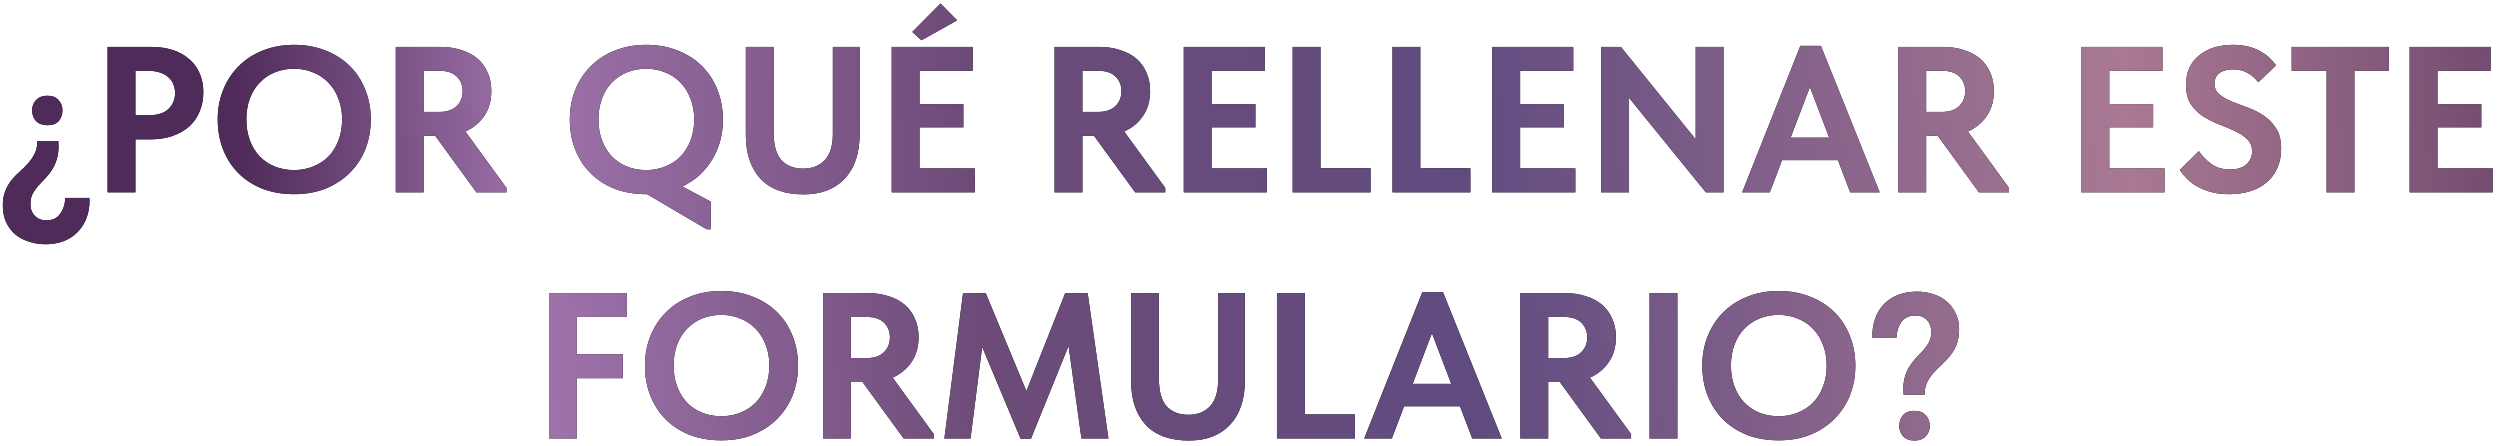 <?xml version="1.0" encoding="UTF-8"?> <svg xmlns="http://www.w3.org/2000/svg" width="325" height="58" viewBox="0 0 325 58" fill="none"><path d="M5.93 31.75C5.138 31.75 4.4 31.633 3.716 31.399C3.032 31.183 2.438 30.859 1.934 30.427C1.448 29.995 1.061 29.464 0.773 28.834C0.503 28.222 0.368 27.52 0.368 26.728C0.368 25.972 0.476 25.333 0.692 24.811C0.908 24.289 1.178 23.821 1.502 23.407C1.844 22.993 2.204 22.624 2.582 22.3C2.978 21.958 3.338 21.598 3.662 21.22C4.004 20.842 4.283 20.428 4.499 19.978C4.733 19.528 4.85 18.979 4.85 18.331H7.577C7.649 19.159 7.604 19.87 7.442 20.464C7.298 21.04 7.091 21.544 6.821 21.976C6.551 22.408 6.254 22.795 5.93 23.137C5.606 23.479 5.291 23.812 4.985 24.136C4.697 24.46 4.454 24.802 4.256 25.162C4.058 25.54 3.959 25.981 3.959 26.485C3.959 27.151 4.148 27.673 4.526 28.051C4.904 28.447 5.408 28.645 6.038 28.645C6.812 28.645 7.397 28.375 7.793 27.835C8.207 27.295 8.441 26.593 8.495 25.729H11.627V26.539C11.501 28.141 10.925 29.41 9.899 30.346C8.873 31.282 7.55 31.75 5.93 31.75ZM6.173 16.279C5.543 16.279 5.048 16.099 4.688 15.739C4.346 15.361 4.175 14.893 4.175 14.335C4.175 13.813 4.346 13.372 4.688 13.012C5.048 12.634 5.543 12.445 6.173 12.445C6.803 12.445 7.28 12.634 7.604 13.012C7.946 13.372 8.117 13.813 8.117 14.335C8.117 14.893 7.955 15.361 7.631 15.739C7.307 16.099 6.821 16.279 6.173 16.279ZM19.683 6.1C20.709 6.1 21.636 6.235 22.464 6.505C23.31 6.775 24.021 7.171 24.597 7.693C25.191 8.197 25.641 8.809 25.947 9.529C26.271 10.249 26.433 11.068 26.433 11.986C26.433 12.904 26.271 13.741 25.947 14.497C25.641 15.253 25.191 15.901 24.597 16.441C24.003 16.963 23.274 17.377 22.41 17.683C21.564 17.971 20.601 18.115 19.521 18.115H17.604V25H13.986V6.1H19.683ZM19.332 14.983C20.502 14.983 21.366 14.704 21.924 14.146C22.482 13.588 22.761 12.904 22.761 12.094C22.761 11.698 22.689 11.329 22.545 10.987C22.419 10.627 22.212 10.321 21.924 10.069C21.654 9.799 21.294 9.592 20.844 9.448C20.412 9.286 19.89 9.205 19.278 9.205H17.604V14.983H19.332ZM38.238 22.111C39.12 22.111 39.939 21.958 40.695 21.652C41.469 21.346 42.135 20.914 42.693 20.356C43.251 19.78 43.683 19.087 43.989 18.277C44.313 17.449 44.475 16.531 44.475 15.523C44.475 14.533 44.313 13.633 43.989 12.823C43.683 11.995 43.251 11.302 42.693 10.744C42.153 10.168 41.496 9.727 40.722 9.421C39.966 9.097 39.138 8.935 38.238 8.935C37.338 8.935 36.51 9.088 35.754 9.394C34.998 9.7 34.341 10.141 33.783 10.717C33.225 11.293 32.793 11.986 32.487 12.796C32.181 13.606 32.028 14.515 32.028 15.523C32.028 16.531 32.181 17.44 32.487 18.25C32.793 19.06 33.216 19.753 33.756 20.329C34.314 20.905 34.971 21.346 35.727 21.652C36.501 21.958 37.338 22.111 38.238 22.111ZM38.238 25.243C36.726 25.243 35.358 25.009 34.134 24.541C32.91 24.055 31.866 23.38 31.002 22.516C30.138 21.652 29.472 20.626 29.004 19.438C28.536 18.25 28.302 16.945 28.302 15.523C28.302 14.155 28.536 12.886 29.004 11.716C29.472 10.528 30.138 9.502 31.002 8.638C31.866 7.756 32.91 7.072 34.134 6.586C35.358 6.082 36.726 5.83 38.238 5.83C39.714 5.83 41.064 6.073 42.288 6.559C43.512 7.027 44.565 7.693 45.447 8.557C46.329 9.421 47.004 10.447 47.472 11.635C47.958 12.823 48.201 14.128 48.201 15.55C48.201 16.918 47.967 18.196 47.499 19.384C47.031 20.554 46.356 21.58 45.474 22.462C44.61 23.326 43.566 24.01 42.342 24.514C41.118 25 39.75 25.243 38.238 25.243ZM57.232 6.1C58.24 6.1 59.149 6.235 59.959 6.505C60.787 6.757 61.489 7.126 62.065 7.612C62.641 8.098 63.082 8.701 63.388 9.421C63.712 10.123 63.874 10.924 63.874 11.824C63.874 13.084 63.568 14.164 62.956 15.064C62.344 15.964 61.525 16.639 60.499 17.089L65.845 24.433V25H61.93L56.584 17.656H55.072V25H51.454V6.1H57.232ZM57.124 14.551C58.096 14.551 58.843 14.299 59.365 13.795C59.887 13.291 60.148 12.643 60.148 11.851C60.148 11.095 59.896 10.465 59.392 9.961C58.888 9.457 58.15 9.205 57.178 9.205H55.072V14.551H57.124ZM84.011 25.243C82.499 25.243 81.131 25.009 79.907 24.541C78.683 24.055 77.639 23.38 76.775 22.516C75.911 21.652 75.245 20.626 74.777 19.438C74.309 18.25 74.075 16.945 74.075 15.523C74.075 14.155 74.309 12.886 74.777 11.716C75.245 10.528 75.911 9.502 76.775 8.638C77.639 7.756 78.683 7.072 79.907 6.586C81.131 6.082 82.499 5.83 84.011 5.83C85.487 5.83 86.837 6.073 88.061 6.559C89.285 7.027 90.338 7.693 91.22 8.557C92.102 9.421 92.777 10.447 93.245 11.635C93.731 12.823 93.974 14.128 93.974 15.55C93.974 17.494 93.506 19.231 92.57 20.761C91.652 22.291 90.365 23.452 88.709 24.244L92.408 26.215V29.806H91.868L84.119 25.243H84.011ZM84.011 22.111C84.893 22.111 85.712 21.958 86.468 21.652C87.242 21.346 87.908 20.914 88.466 20.356C89.024 19.78 89.456 19.087 89.762 18.277C90.086 17.449 90.248 16.531 90.248 15.523C90.248 14.533 90.086 13.633 89.762 12.823C89.456 11.995 89.024 11.302 88.466 10.744C87.926 10.168 87.269 9.727 86.495 9.421C85.739 9.097 84.911 8.935 84.011 8.935C83.111 8.935 82.283 9.088 81.527 9.394C80.771 9.7 80.114 10.141 79.556 10.717C78.998 11.293 78.566 11.986 78.26 12.796C77.954 13.606 77.801 14.515 77.801 15.523C77.801 16.531 77.954 17.44 78.26 18.25C78.566 19.06 78.989 19.753 79.529 20.329C80.087 20.905 80.744 21.346 81.5 21.652C82.274 21.958 83.111 22.111 84.011 22.111ZM104.463 25.27C101.997 25.27 100.125 24.586 98.847 23.218C97.587 21.832 96.957 19.942 96.957 17.548V6.1H100.575V17.224C100.575 18.862 100.908 20.059 101.574 20.815C102.258 21.553 103.203 21.922 104.409 21.922C105.615 21.922 106.56 21.544 107.244 20.788C107.928 20.032 108.27 18.907 108.27 17.413V6.1H111.753V17.413C111.753 19.915 111.105 21.85 109.809 23.218C108.531 24.586 106.749 25.27 104.463 25.27ZM115.922 6.1H126.452V9.205H119.54V13.525H125.237V16.549H119.54V21.895H126.722V25H115.922V6.1ZM124.427 2.644L119.783 5.236L118.595 4.156L122.267 0.457L124.427 2.644ZM142.872 6.1C143.88 6.1 144.789 6.235 145.599 6.505C146.427 6.757 147.129 7.126 147.705 7.612C148.281 8.098 148.722 8.701 149.028 9.421C149.352 10.123 149.514 10.924 149.514 11.824C149.514 13.084 149.208 14.164 148.596 15.064C147.984 15.964 147.165 16.639 146.139 17.089L151.485 24.433V25H147.57L142.224 17.656H140.712V25H137.094V6.1H142.872ZM142.764 14.551C143.736 14.551 144.483 14.299 145.005 13.795C145.527 13.291 145.788 12.643 145.788 11.851C145.788 11.095 145.536 10.465 145.032 9.961C144.528 9.457 143.79 9.205 142.818 9.205H140.712V14.551H142.764ZM153.89 6.1H164.42V9.205H157.508V13.525H163.205V16.549H157.508V21.895H164.69V25H153.89V6.1ZM171.667 21.868H178.174V25H168.049V6.1H171.667V21.868ZM184.64 21.868H191.147V25H181.022V6.1H184.64V21.868ZM193.995 6.1H204.525V9.205H197.613V13.525H203.31V16.549H197.613V21.895H204.795V25H193.995V6.1ZM208.154 6.1H210.719L220.439 18.115V6.1H224.057V25H221.762L211.772 12.715V25H208.154V6.1ZM234.045 5.965H236.718L244.359 25H240.525L238.932 20.815H231.669L230.076 25H226.485L234.045 5.965ZM232.776 17.899H237.798L235.287 11.311L232.776 17.899ZM252.56 6.1C253.568 6.1 254.477 6.235 255.287 6.505C256.115 6.757 256.817 7.126 257.393 7.612C257.969 8.098 258.41 8.701 258.716 9.421C259.04 10.123 259.202 10.924 259.202 11.824C259.202 13.084 258.896 14.164 258.284 15.064C257.672 15.964 256.853 16.639 255.827 17.089L261.173 24.433V25H257.258L251.912 17.656H250.4V25H246.782V6.1H252.56ZM252.452 14.551C253.424 14.551 254.171 14.299 254.693 13.795C255.215 13.291 255.476 12.643 255.476 11.851C255.476 11.095 255.224 10.465 254.72 9.961C254.216 9.457 253.478 9.205 252.506 9.205H250.4V14.551H252.452ZM270.591 6.1H281.121V9.205H274.209V13.525H279.906V16.549H274.209V21.895H281.391V25H270.591V6.1ZM289.8 25.243C288.936 25.243 288.162 25.153 287.478 24.973C286.812 24.793 286.218 24.559 285.696 24.271C285.174 23.983 284.724 23.65 284.346 23.272C283.968 22.894 283.644 22.498 283.374 22.084L285.858 19.654C286.272 20.266 286.803 20.815 287.451 21.301C288.099 21.787 288.918 22.03 289.908 22.03C290.826 22.03 291.528 21.814 292.014 21.382C292.518 20.95 292.77 20.383 292.77 19.681C292.77 19.015 292.554 18.484 292.122 18.088C291.708 17.674 291.177 17.323 290.529 17.035C289.899 16.729 289.215 16.441 288.477 16.171C287.739 15.883 287.046 15.532 286.398 15.118C285.768 14.704 285.237 14.182 284.805 13.552C284.391 12.904 284.184 12.067 284.184 11.041C284.184 10.213 284.328 9.475 284.616 8.827C284.922 8.179 285.345 7.639 285.885 7.207C286.425 6.757 287.064 6.415 287.802 6.181C288.558 5.947 289.386 5.83 290.286 5.83C291.06 5.83 291.744 5.911 292.338 6.073C292.95 6.235 293.481 6.451 293.931 6.721C294.381 6.973 294.768 7.261 295.092 7.585C295.416 7.891 295.677 8.197 295.875 8.503L293.58 10.69C293.166 10.168 292.698 9.763 292.176 9.475C291.654 9.169 291.024 9.016 290.286 9.016C289.548 9.016 288.963 9.178 288.531 9.502C288.099 9.826 287.883 10.285 287.883 10.879C287.883 11.455 288.099 11.923 288.531 12.283C288.963 12.625 289.494 12.931 290.124 13.201C290.772 13.453 291.465 13.714 292.203 13.984C292.959 14.254 293.652 14.605 294.282 15.037C294.93 15.469 295.47 16.027 295.902 16.711C296.334 17.377 296.55 18.25 296.55 19.33C296.55 20.284 296.379 21.13 296.037 21.868C295.713 22.606 295.245 23.227 294.633 23.731C294.039 24.235 293.328 24.613 292.5 24.865C291.672 25.117 290.772 25.243 289.8 25.243ZM302.456 9.205H297.92V6.1H310.556V9.205H306.074V25H302.456V9.205ZM313.254 6.1H323.784V9.205H316.872V13.525H322.569V16.549H316.872V21.895H324.054V25H313.254V6.1ZM71.374 38.1H81.499V41.205H74.992V46.038H80.959V49.17H74.992V57H71.374V38.1ZM93.78 54.111C94.662 54.111 95.481 53.958 96.237 53.652C97.011 53.346 97.677 52.914 98.235 52.356C98.793 51.78 99.225 51.087 99.531 50.277C99.855 49.449 100.017 48.531 100.017 47.523C100.017 46.533 99.855 45.633 99.531 44.823C99.225 43.995 98.793 43.302 98.235 42.744C97.695 42.168 97.038 41.727 96.264 41.421C95.508 41.097 94.68 40.935 93.78 40.935C92.88 40.935 92.052 41.088 91.296 41.394C90.54 41.7 89.883 42.141 89.325 42.717C88.767 43.293 88.335 43.986 88.029 44.796C87.723 45.606 87.57 46.515 87.57 47.523C87.57 48.531 87.723 49.44 88.029 50.25C88.335 51.06 88.758 51.753 89.298 52.329C89.856 52.905 90.513 53.346 91.269 53.652C92.043 53.958 92.88 54.111 93.78 54.111ZM93.78 57.243C92.268 57.243 90.9 57.009 89.676 56.541C88.452 56.055 87.408 55.38 86.544 54.516C85.68 53.652 85.014 52.626 84.546 51.438C84.078 50.25 83.844 48.945 83.844 47.523C83.844 46.155 84.078 44.886 84.546 43.716C85.014 42.528 85.68 41.502 86.544 40.638C87.408 39.756 88.452 39.072 89.676 38.586C90.9 38.082 92.268 37.83 93.78 37.83C95.256 37.83 96.606 38.073 97.83 38.559C99.054 39.027 100.107 39.693 100.989 40.557C101.871 41.421 102.546 42.447 103.014 43.635C103.5 44.823 103.743 46.128 103.743 47.55C103.743 48.918 103.509 50.196 103.041 51.384C102.573 52.554 101.898 53.58 101.016 54.462C100.152 55.326 99.108 56.01 97.884 56.514C96.66 57 95.292 57.243 93.78 57.243ZM112.774 38.1C113.782 38.1 114.691 38.235 115.501 38.505C116.329 38.757 117.031 39.126 117.607 39.612C118.183 40.098 118.624 40.701 118.93 41.421C119.254 42.123 119.416 42.924 119.416 43.824C119.416 45.084 119.11 46.164 118.498 47.064C117.886 47.964 117.067 48.639 116.041 49.089L121.387 56.433V57H117.472L112.126 49.656H110.614V57H106.996V38.1H112.774ZM112.666 46.551C113.638 46.551 114.385 46.299 114.907 45.795C115.429 45.291 115.69 44.643 115.69 43.851C115.69 43.095 115.438 42.465 114.934 41.961C114.43 41.457 113.692 41.205 112.72 41.205H110.614V46.551H112.666ZM125.197 38.1H128.14L133.432 50.844L138.481 38.1H141.397L144.097 57H140.587L138.913 44.958L134.026 57.027H132.676L127.681 45.093L126.169 57H122.767L125.197 38.1ZM154.548 57.27C152.082 57.27 150.21 56.586 148.932 55.218C147.672 53.832 147.042 51.942 147.042 49.548V38.1H150.66V49.224C150.66 50.862 150.993 52.059 151.659 52.815C152.343 53.553 153.288 53.922 154.494 53.922C155.7 53.922 156.645 53.544 157.329 52.788C158.013 52.032 158.355 50.907 158.355 49.413V38.1H161.838V49.413C161.838 51.915 161.19 53.85 159.894 55.218C158.616 56.586 156.834 57.27 154.548 57.27ZM169.624 53.868H176.131V57H166.006V38.1H169.624V53.868ZM184.91 37.965H187.583L195.224 57H191.39L189.797 52.815H182.534L180.941 57H177.35L184.91 37.965ZM183.641 49.899H188.663L186.152 43.311L183.641 49.899ZM203.425 38.1C204.433 38.1 205.342 38.235 206.152 38.505C206.98 38.757 207.682 39.126 208.258 39.612C208.834 40.098 209.275 40.701 209.581 41.421C209.905 42.123 210.067 42.924 210.067 43.824C210.067 45.084 209.761 46.164 209.149 47.064C208.537 47.964 207.718 48.639 206.692 49.089L212.038 56.433V57H208.123L202.777 49.656H201.265V57H197.647V38.1H203.425ZM203.317 46.551C204.289 46.551 205.036 46.299 205.558 45.795C206.08 45.291 206.341 44.643 206.341 43.851C206.341 43.095 206.089 42.465 205.585 41.961C205.081 41.457 204.343 41.205 203.371 41.205H201.265V46.551H203.317ZM218.061 57H214.443V38.1H218.061V57ZM231.233 54.111C232.115 54.111 232.934 53.958 233.69 53.652C234.464 53.346 235.13 52.914 235.688 52.356C236.246 51.78 236.678 51.087 236.984 50.277C237.308 49.449 237.47 48.531 237.47 47.523C237.47 46.533 237.308 45.633 236.984 44.823C236.678 43.995 236.246 43.302 235.688 42.744C235.148 42.168 234.491 41.727 233.717 41.421C232.961 41.097 232.133 40.935 231.233 40.935C230.333 40.935 229.505 41.088 228.749 41.394C227.993 41.7 227.336 42.141 226.778 42.717C226.22 43.293 225.788 43.986 225.482 44.796C225.176 45.606 225.023 46.515 225.023 47.523C225.023 48.531 225.176 49.44 225.482 50.25C225.788 51.06 226.211 51.753 226.751 52.329C227.309 52.905 227.966 53.346 228.722 53.652C229.496 53.958 230.333 54.111 231.233 54.111ZM231.233 57.243C229.721 57.243 228.353 57.009 227.129 56.541C225.905 56.055 224.861 55.38 223.997 54.516C223.133 53.652 222.467 52.626 221.999 51.438C221.531 50.25 221.297 48.945 221.297 47.523C221.297 46.155 221.531 44.886 221.999 43.716C222.467 42.528 223.133 41.502 223.997 40.638C224.861 39.756 225.905 39.072 227.129 38.586C228.353 38.082 229.721 37.83 231.233 37.83C232.709 37.83 234.059 38.073 235.283 38.559C236.507 39.027 237.56 39.693 238.442 40.557C239.324 41.421 239.999 42.447 240.467 43.635C240.953 44.823 241.196 46.128 241.196 47.55C241.196 48.918 240.962 50.196 240.494 51.384C240.026 52.554 239.351 53.58 238.469 54.462C237.605 55.326 236.561 56.01 235.337 56.514C234.113 57 232.745 57.243 231.233 57.243ZM247.472 51.33C247.4 50.502 247.436 49.8 247.58 49.224C247.724 48.63 247.931 48.117 248.201 47.685C248.471 47.253 248.768 46.866 249.092 46.524C249.434 46.182 249.749 45.849 250.037 45.525C250.325 45.201 250.568 44.859 250.766 44.499C250.964 44.121 251.063 43.68 251.063 43.176C251.063 42.51 250.874 41.988 250.496 41.61C250.136 41.214 249.641 41.016 249.011 41.016C248.219 41.016 247.616 41.286 247.202 41.826C246.806 42.366 246.581 43.068 246.527 43.932H243.422V43.122C243.548 41.52 244.124 40.251 245.15 39.315C246.194 38.379 247.562 37.911 249.254 37.911C250.01 37.911 250.721 38.028 251.387 38.262C252.053 38.478 252.629 38.802 253.115 39.234C253.601 39.648 253.979 40.161 254.249 40.773C254.537 41.367 254.681 42.033 254.681 42.771C254.681 43.563 254.573 44.238 254.357 44.796C254.141 45.336 253.862 45.813 253.52 46.227C253.196 46.641 252.836 47.028 252.44 47.388C252.062 47.73 251.702 48.09 251.36 48.468C251.036 48.828 250.757 49.242 250.523 49.71C250.307 50.16 250.199 50.7 250.199 51.33H247.472ZM248.876 57.27C248.246 57.27 247.76 57.09 247.418 56.73C247.076 56.352 246.905 55.902 246.905 55.38C246.905 54.822 247.067 54.354 247.391 53.976C247.733 53.598 248.228 53.409 248.876 53.409C249.506 53.409 249.992 53.598 250.334 53.976C250.694 54.354 250.874 54.822 250.874 55.38C250.874 55.902 250.694 56.352 250.334 56.73C249.992 57.09 249.506 57.27 248.876 57.27Z" fill="black"></path><path d="M5.93 31.75C5.138 31.75 4.4 31.633 3.716 31.399C3.032 31.183 2.438 30.859 1.934 30.427C1.448 29.995 1.061 29.464 0.773 28.834C0.503 28.222 0.368 27.52 0.368 26.728C0.368 25.972 0.476 25.333 0.692 24.811C0.908 24.289 1.178 23.821 1.502 23.407C1.844 22.993 2.204 22.624 2.582 22.3C2.978 21.958 3.338 21.598 3.662 21.22C4.004 20.842 4.283 20.428 4.499 19.978C4.733 19.528 4.85 18.979 4.85 18.331H7.577C7.649 19.159 7.604 19.87 7.442 20.464C7.298 21.04 7.091 21.544 6.821 21.976C6.551 22.408 6.254 22.795 5.93 23.137C5.606 23.479 5.291 23.812 4.985 24.136C4.697 24.46 4.454 24.802 4.256 25.162C4.058 25.54 3.959 25.981 3.959 26.485C3.959 27.151 4.148 27.673 4.526 28.051C4.904 28.447 5.408 28.645 6.038 28.645C6.812 28.645 7.397 28.375 7.793 27.835C8.207 27.295 8.441 26.593 8.495 25.729H11.627V26.539C11.501 28.141 10.925 29.41 9.899 30.346C8.873 31.282 7.55 31.75 5.93 31.75ZM6.173 16.279C5.543 16.279 5.048 16.099 4.688 15.739C4.346 15.361 4.175 14.893 4.175 14.335C4.175 13.813 4.346 13.372 4.688 13.012C5.048 12.634 5.543 12.445 6.173 12.445C6.803 12.445 7.28 12.634 7.604 13.012C7.946 13.372 8.117 13.813 8.117 14.335C8.117 14.893 7.955 15.361 7.631 15.739C7.307 16.099 6.821 16.279 6.173 16.279ZM19.683 6.1C20.709 6.1 21.636 6.235 22.464 6.505C23.31 6.775 24.021 7.171 24.597 7.693C25.191 8.197 25.641 8.809 25.947 9.529C26.271 10.249 26.433 11.068 26.433 11.986C26.433 12.904 26.271 13.741 25.947 14.497C25.641 15.253 25.191 15.901 24.597 16.441C24.003 16.963 23.274 17.377 22.41 17.683C21.564 17.971 20.601 18.115 19.521 18.115H17.604V25H13.986V6.1H19.683ZM19.332 14.983C20.502 14.983 21.366 14.704 21.924 14.146C22.482 13.588 22.761 12.904 22.761 12.094C22.761 11.698 22.689 11.329 22.545 10.987C22.419 10.627 22.212 10.321 21.924 10.069C21.654 9.799 21.294 9.592 20.844 9.448C20.412 9.286 19.89 9.205 19.278 9.205H17.604V14.983H19.332ZM38.238 22.111C39.12 22.111 39.939 21.958 40.695 21.652C41.469 21.346 42.135 20.914 42.693 20.356C43.251 19.78 43.683 19.087 43.989 18.277C44.313 17.449 44.475 16.531 44.475 15.523C44.475 14.533 44.313 13.633 43.989 12.823C43.683 11.995 43.251 11.302 42.693 10.744C42.153 10.168 41.496 9.727 40.722 9.421C39.966 9.097 39.138 8.935 38.238 8.935C37.338 8.935 36.51 9.088 35.754 9.394C34.998 9.7 34.341 10.141 33.783 10.717C33.225 11.293 32.793 11.986 32.487 12.796C32.181 13.606 32.028 14.515 32.028 15.523C32.028 16.531 32.181 17.44 32.487 18.25C32.793 19.06 33.216 19.753 33.756 20.329C34.314 20.905 34.971 21.346 35.727 21.652C36.501 21.958 37.338 22.111 38.238 22.111ZM38.238 25.243C36.726 25.243 35.358 25.009 34.134 24.541C32.91 24.055 31.866 23.38 31.002 22.516C30.138 21.652 29.472 20.626 29.004 19.438C28.536 18.25 28.302 16.945 28.302 15.523C28.302 14.155 28.536 12.886 29.004 11.716C29.472 10.528 30.138 9.502 31.002 8.638C31.866 7.756 32.91 7.072 34.134 6.586C35.358 6.082 36.726 5.83 38.238 5.83C39.714 5.83 41.064 6.073 42.288 6.559C43.512 7.027 44.565 7.693 45.447 8.557C46.329 9.421 47.004 10.447 47.472 11.635C47.958 12.823 48.201 14.128 48.201 15.55C48.201 16.918 47.967 18.196 47.499 19.384C47.031 20.554 46.356 21.58 45.474 22.462C44.61 23.326 43.566 24.01 42.342 24.514C41.118 25 39.75 25.243 38.238 25.243ZM57.232 6.1C58.24 6.1 59.149 6.235 59.959 6.505C60.787 6.757 61.489 7.126 62.065 7.612C62.641 8.098 63.082 8.701 63.388 9.421C63.712 10.123 63.874 10.924 63.874 11.824C63.874 13.084 63.568 14.164 62.956 15.064C62.344 15.964 61.525 16.639 60.499 17.089L65.845 24.433V25H61.93L56.584 17.656H55.072V25H51.454V6.1H57.232ZM57.124 14.551C58.096 14.551 58.843 14.299 59.365 13.795C59.887 13.291 60.148 12.643 60.148 11.851C60.148 11.095 59.896 10.465 59.392 9.961C58.888 9.457 58.15 9.205 57.178 9.205H55.072V14.551H57.124ZM84.011 25.243C82.499 25.243 81.131 25.009 79.907 24.541C78.683 24.055 77.639 23.38 76.775 22.516C75.911 21.652 75.245 20.626 74.777 19.438C74.309 18.25 74.075 16.945 74.075 15.523C74.075 14.155 74.309 12.886 74.777 11.716C75.245 10.528 75.911 9.502 76.775 8.638C77.639 7.756 78.683 7.072 79.907 6.586C81.131 6.082 82.499 5.83 84.011 5.83C85.487 5.83 86.837 6.073 88.061 6.559C89.285 7.027 90.338 7.693 91.22 8.557C92.102 9.421 92.777 10.447 93.245 11.635C93.731 12.823 93.974 14.128 93.974 15.55C93.974 17.494 93.506 19.231 92.57 20.761C91.652 22.291 90.365 23.452 88.709 24.244L92.408 26.215V29.806H91.868L84.119 25.243H84.011ZM84.011 22.111C84.893 22.111 85.712 21.958 86.468 21.652C87.242 21.346 87.908 20.914 88.466 20.356C89.024 19.78 89.456 19.087 89.762 18.277C90.086 17.449 90.248 16.531 90.248 15.523C90.248 14.533 90.086 13.633 89.762 12.823C89.456 11.995 89.024 11.302 88.466 10.744C87.926 10.168 87.269 9.727 86.495 9.421C85.739 9.097 84.911 8.935 84.011 8.935C83.111 8.935 82.283 9.088 81.527 9.394C80.771 9.7 80.114 10.141 79.556 10.717C78.998 11.293 78.566 11.986 78.26 12.796C77.954 13.606 77.801 14.515 77.801 15.523C77.801 16.531 77.954 17.44 78.26 18.25C78.566 19.06 78.989 19.753 79.529 20.329C80.087 20.905 80.744 21.346 81.5 21.652C82.274 21.958 83.111 22.111 84.011 22.111ZM104.463 25.27C101.997 25.27 100.125 24.586 98.847 23.218C97.587 21.832 96.957 19.942 96.957 17.548V6.1H100.575V17.224C100.575 18.862 100.908 20.059 101.574 20.815C102.258 21.553 103.203 21.922 104.409 21.922C105.615 21.922 106.56 21.544 107.244 20.788C107.928 20.032 108.27 18.907 108.27 17.413V6.1H111.753V17.413C111.753 19.915 111.105 21.85 109.809 23.218C108.531 24.586 106.749 25.27 104.463 25.27ZM115.922 6.1H126.452V9.205H119.54V13.525H125.237V16.549H119.54V21.895H126.722V25H115.922V6.1ZM124.427 2.644L119.783 5.236L118.595 4.156L122.267 0.457L124.427 2.644ZM142.872 6.1C143.88 6.1 144.789 6.235 145.599 6.505C146.427 6.757 147.129 7.126 147.705 7.612C148.281 8.098 148.722 8.701 149.028 9.421C149.352 10.123 149.514 10.924 149.514 11.824C149.514 13.084 149.208 14.164 148.596 15.064C147.984 15.964 147.165 16.639 146.139 17.089L151.485 24.433V25H147.57L142.224 17.656H140.712V25H137.094V6.1H142.872ZM142.764 14.551C143.736 14.551 144.483 14.299 145.005 13.795C145.527 13.291 145.788 12.643 145.788 11.851C145.788 11.095 145.536 10.465 145.032 9.961C144.528 9.457 143.79 9.205 142.818 9.205H140.712V14.551H142.764ZM153.89 6.1H164.42V9.205H157.508V13.525H163.205V16.549H157.508V21.895H164.69V25H153.89V6.1ZM171.667 21.868H178.174V25H168.049V6.1H171.667V21.868ZM184.64 21.868H191.147V25H181.022V6.1H184.64V21.868ZM193.995 6.1H204.525V9.205H197.613V13.525H203.31V16.549H197.613V21.895H204.795V25H193.995V6.1ZM208.154 6.1H210.719L220.439 18.115V6.1H224.057V25H221.762L211.772 12.715V25H208.154V6.1ZM234.045 5.965H236.718L244.359 25H240.525L238.932 20.815H231.669L230.076 25H226.485L234.045 5.965ZM232.776 17.899H237.798L235.287 11.311L232.776 17.899ZM252.56 6.1C253.568 6.1 254.477 6.235 255.287 6.505C256.115 6.757 256.817 7.126 257.393 7.612C257.969 8.098 258.41 8.701 258.716 9.421C259.04 10.123 259.202 10.924 259.202 11.824C259.202 13.084 258.896 14.164 258.284 15.064C257.672 15.964 256.853 16.639 255.827 17.089L261.173 24.433V25H257.258L251.912 17.656H250.4V25H246.782V6.1H252.56ZM252.452 14.551C253.424 14.551 254.171 14.299 254.693 13.795C255.215 13.291 255.476 12.643 255.476 11.851C255.476 11.095 255.224 10.465 254.72 9.961C254.216 9.457 253.478 9.205 252.506 9.205H250.4V14.551H252.452ZM270.591 6.1H281.121V9.205H274.209V13.525H279.906V16.549H274.209V21.895H281.391V25H270.591V6.1ZM289.8 25.243C288.936 25.243 288.162 25.153 287.478 24.973C286.812 24.793 286.218 24.559 285.696 24.271C285.174 23.983 284.724 23.65 284.346 23.272C283.968 22.894 283.644 22.498 283.374 22.084L285.858 19.654C286.272 20.266 286.803 20.815 287.451 21.301C288.099 21.787 288.918 22.03 289.908 22.03C290.826 22.03 291.528 21.814 292.014 21.382C292.518 20.95 292.77 20.383 292.77 19.681C292.77 19.015 292.554 18.484 292.122 18.088C291.708 17.674 291.177 17.323 290.529 17.035C289.899 16.729 289.215 16.441 288.477 16.171C287.739 15.883 287.046 15.532 286.398 15.118C285.768 14.704 285.237 14.182 284.805 13.552C284.391 12.904 284.184 12.067 284.184 11.041C284.184 10.213 284.328 9.475 284.616 8.827C284.922 8.179 285.345 7.639 285.885 7.207C286.425 6.757 287.064 6.415 287.802 6.181C288.558 5.947 289.386 5.83 290.286 5.83C291.06 5.83 291.744 5.911 292.338 6.073C292.95 6.235 293.481 6.451 293.931 6.721C294.381 6.973 294.768 7.261 295.092 7.585C295.416 7.891 295.677 8.197 295.875 8.503L293.58 10.69C293.166 10.168 292.698 9.763 292.176 9.475C291.654 9.169 291.024 9.016 290.286 9.016C289.548 9.016 288.963 9.178 288.531 9.502C288.099 9.826 287.883 10.285 287.883 10.879C287.883 11.455 288.099 11.923 288.531 12.283C288.963 12.625 289.494 12.931 290.124 13.201C290.772 13.453 291.465 13.714 292.203 13.984C292.959 14.254 293.652 14.605 294.282 15.037C294.93 15.469 295.47 16.027 295.902 16.711C296.334 17.377 296.55 18.25 296.55 19.33C296.55 20.284 296.379 21.13 296.037 21.868C295.713 22.606 295.245 23.227 294.633 23.731C294.039 24.235 293.328 24.613 292.5 24.865C291.672 25.117 290.772 25.243 289.8 25.243ZM302.456 9.205H297.92V6.1H310.556V9.205H306.074V25H302.456V9.205ZM313.254 6.1H323.784V9.205H316.872V13.525H322.569V16.549H316.872V21.895H324.054V25H313.254V6.1ZM71.374 38.1H81.499V41.205H74.992V46.038H80.959V49.17H74.992V57H71.374V38.1ZM93.78 54.111C94.662 54.111 95.481 53.958 96.237 53.652C97.011 53.346 97.677 52.914 98.235 52.356C98.793 51.78 99.225 51.087 99.531 50.277C99.855 49.449 100.017 48.531 100.017 47.523C100.017 46.533 99.855 45.633 99.531 44.823C99.225 43.995 98.793 43.302 98.235 42.744C97.695 42.168 97.038 41.727 96.264 41.421C95.508 41.097 94.68 40.935 93.78 40.935C92.88 40.935 92.052 41.088 91.296 41.394C90.54 41.7 89.883 42.141 89.325 42.717C88.767 43.293 88.335 43.986 88.029 44.796C87.723 45.606 87.57 46.515 87.57 47.523C87.57 48.531 87.723 49.44 88.029 50.25C88.335 51.06 88.758 51.753 89.298 52.329C89.856 52.905 90.513 53.346 91.269 53.652C92.043 53.958 92.88 54.111 93.78 54.111ZM93.78 57.243C92.268 57.243 90.9 57.009 89.676 56.541C88.452 56.055 87.408 55.38 86.544 54.516C85.68 53.652 85.014 52.626 84.546 51.438C84.078 50.25 83.844 48.945 83.844 47.523C83.844 46.155 84.078 44.886 84.546 43.716C85.014 42.528 85.68 41.502 86.544 40.638C87.408 39.756 88.452 39.072 89.676 38.586C90.9 38.082 92.268 37.83 93.78 37.83C95.256 37.83 96.606 38.073 97.83 38.559C99.054 39.027 100.107 39.693 100.989 40.557C101.871 41.421 102.546 42.447 103.014 43.635C103.5 44.823 103.743 46.128 103.743 47.55C103.743 48.918 103.509 50.196 103.041 51.384C102.573 52.554 101.898 53.58 101.016 54.462C100.152 55.326 99.108 56.01 97.884 56.514C96.66 57 95.292 57.243 93.78 57.243ZM112.774 38.1C113.782 38.1 114.691 38.235 115.501 38.505C116.329 38.757 117.031 39.126 117.607 39.612C118.183 40.098 118.624 40.701 118.93 41.421C119.254 42.123 119.416 42.924 119.416 43.824C119.416 45.084 119.11 46.164 118.498 47.064C117.886 47.964 117.067 48.639 116.041 49.089L121.387 56.433V57H117.472L112.126 49.656H110.614V57H106.996V38.1H112.774ZM112.666 46.551C113.638 46.551 114.385 46.299 114.907 45.795C115.429 45.291 115.69 44.643 115.69 43.851C115.69 43.095 115.438 42.465 114.934 41.961C114.43 41.457 113.692 41.205 112.72 41.205H110.614V46.551H112.666ZM125.197 38.1H128.14L133.432 50.844L138.481 38.1H141.397L144.097 57H140.587L138.913 44.958L134.026 57.027H132.676L127.681 45.093L126.169 57H122.767L125.197 38.1ZM154.548 57.27C152.082 57.27 150.21 56.586 148.932 55.218C147.672 53.832 147.042 51.942 147.042 49.548V38.1H150.66V49.224C150.66 50.862 150.993 52.059 151.659 52.815C152.343 53.553 153.288 53.922 154.494 53.922C155.7 53.922 156.645 53.544 157.329 52.788C158.013 52.032 158.355 50.907 158.355 49.413V38.1H161.838V49.413C161.838 51.915 161.19 53.85 159.894 55.218C158.616 56.586 156.834 57.27 154.548 57.27ZM169.624 53.868H176.131V57H166.006V38.1H169.624V53.868ZM184.91 37.965H187.583L195.224 57H191.39L189.797 52.815H182.534L180.941 57H177.35L184.91 37.965ZM183.641 49.899H188.663L186.152 43.311L183.641 49.899ZM203.425 38.1C204.433 38.1 205.342 38.235 206.152 38.505C206.98 38.757 207.682 39.126 208.258 39.612C208.834 40.098 209.275 40.701 209.581 41.421C209.905 42.123 210.067 42.924 210.067 43.824C210.067 45.084 209.761 46.164 209.149 47.064C208.537 47.964 207.718 48.639 206.692 49.089L212.038 56.433V57H208.123L202.777 49.656H201.265V57H197.647V38.1H203.425ZM203.317 46.551C204.289 46.551 205.036 46.299 205.558 45.795C206.08 45.291 206.341 44.643 206.341 43.851C206.341 43.095 206.089 42.465 205.585 41.961C205.081 41.457 204.343 41.205 203.371 41.205H201.265V46.551H203.317ZM218.061 57H214.443V38.1H218.061V57ZM231.233 54.111C232.115 54.111 232.934 53.958 233.69 53.652C234.464 53.346 235.13 52.914 235.688 52.356C236.246 51.78 236.678 51.087 236.984 50.277C237.308 49.449 237.47 48.531 237.47 47.523C237.47 46.533 237.308 45.633 236.984 44.823C236.678 43.995 236.246 43.302 235.688 42.744C235.148 42.168 234.491 41.727 233.717 41.421C232.961 41.097 232.133 40.935 231.233 40.935C230.333 40.935 229.505 41.088 228.749 41.394C227.993 41.7 227.336 42.141 226.778 42.717C226.22 43.293 225.788 43.986 225.482 44.796C225.176 45.606 225.023 46.515 225.023 47.523C225.023 48.531 225.176 49.44 225.482 50.25C225.788 51.06 226.211 51.753 226.751 52.329C227.309 52.905 227.966 53.346 228.722 53.652C229.496 53.958 230.333 54.111 231.233 54.111ZM231.233 57.243C229.721 57.243 228.353 57.009 227.129 56.541C225.905 56.055 224.861 55.38 223.997 54.516C223.133 53.652 222.467 52.626 221.999 51.438C221.531 50.25 221.297 48.945 221.297 47.523C221.297 46.155 221.531 44.886 221.999 43.716C222.467 42.528 223.133 41.502 223.997 40.638C224.861 39.756 225.905 39.072 227.129 38.586C228.353 38.082 229.721 37.83 231.233 37.83C232.709 37.83 234.059 38.073 235.283 38.559C236.507 39.027 237.56 39.693 238.442 40.557C239.324 41.421 239.999 42.447 240.467 43.635C240.953 44.823 241.196 46.128 241.196 47.55C241.196 48.918 240.962 50.196 240.494 51.384C240.026 52.554 239.351 53.58 238.469 54.462C237.605 55.326 236.561 56.01 235.337 56.514C234.113 57 232.745 57.243 231.233 57.243ZM247.472 51.33C247.4 50.502 247.436 49.8 247.58 49.224C247.724 48.63 247.931 48.117 248.201 47.685C248.471 47.253 248.768 46.866 249.092 46.524C249.434 46.182 249.749 45.849 250.037 45.525C250.325 45.201 250.568 44.859 250.766 44.499C250.964 44.121 251.063 43.68 251.063 43.176C251.063 42.51 250.874 41.988 250.496 41.61C250.136 41.214 249.641 41.016 249.011 41.016C248.219 41.016 247.616 41.286 247.202 41.826C246.806 42.366 246.581 43.068 246.527 43.932H243.422V43.122C243.548 41.52 244.124 40.251 245.15 39.315C246.194 38.379 247.562 37.911 249.254 37.911C250.01 37.911 250.721 38.028 251.387 38.262C252.053 38.478 252.629 38.802 253.115 39.234C253.601 39.648 253.979 40.161 254.249 40.773C254.537 41.367 254.681 42.033 254.681 42.771C254.681 43.563 254.573 44.238 254.357 44.796C254.141 45.336 253.862 45.813 253.52 46.227C253.196 46.641 252.836 47.028 252.44 47.388C252.062 47.73 251.702 48.09 251.36 48.468C251.036 48.828 250.757 49.242 250.523 49.71C250.307 50.16 250.199 50.7 250.199 51.33H247.472ZM248.876 57.27C248.246 57.27 247.76 57.09 247.418 56.73C247.076 56.352 246.905 55.902 246.905 55.38C246.905 54.822 247.067 54.354 247.391 53.976C247.733 53.598 248.228 53.409 248.876 53.409C249.506 53.409 249.992 53.598 250.334 53.976C250.694 54.354 250.874 54.822 250.874 55.38C250.874 55.902 250.694 56.352 250.334 56.73C249.992 57.09 249.506 57.27 248.876 57.27Z" fill="url(#paint0_linear_28_231)"></path><defs><linearGradient id="paint0_linear_28_231" x1="359.161" y1="9.313" x2="-43.893" y2="37.218" gradientUnits="userSpaceOnUse"><stop stop-color="#4E2B58"></stop><stop offset="0.205" stop-color="#A97993"></stop><stop offset="0.42" stop-color="#604B80"></stop><stop offset="0.577" stop-color="#6D4B78"></stop><stop offset="0.718" stop-color="#9E73AA"></stop><stop offset="0.812" stop-color="#4E2B59"></stop><stop offset="1" stop-color="#4E2B58"></stop></linearGradient></defs></svg> 